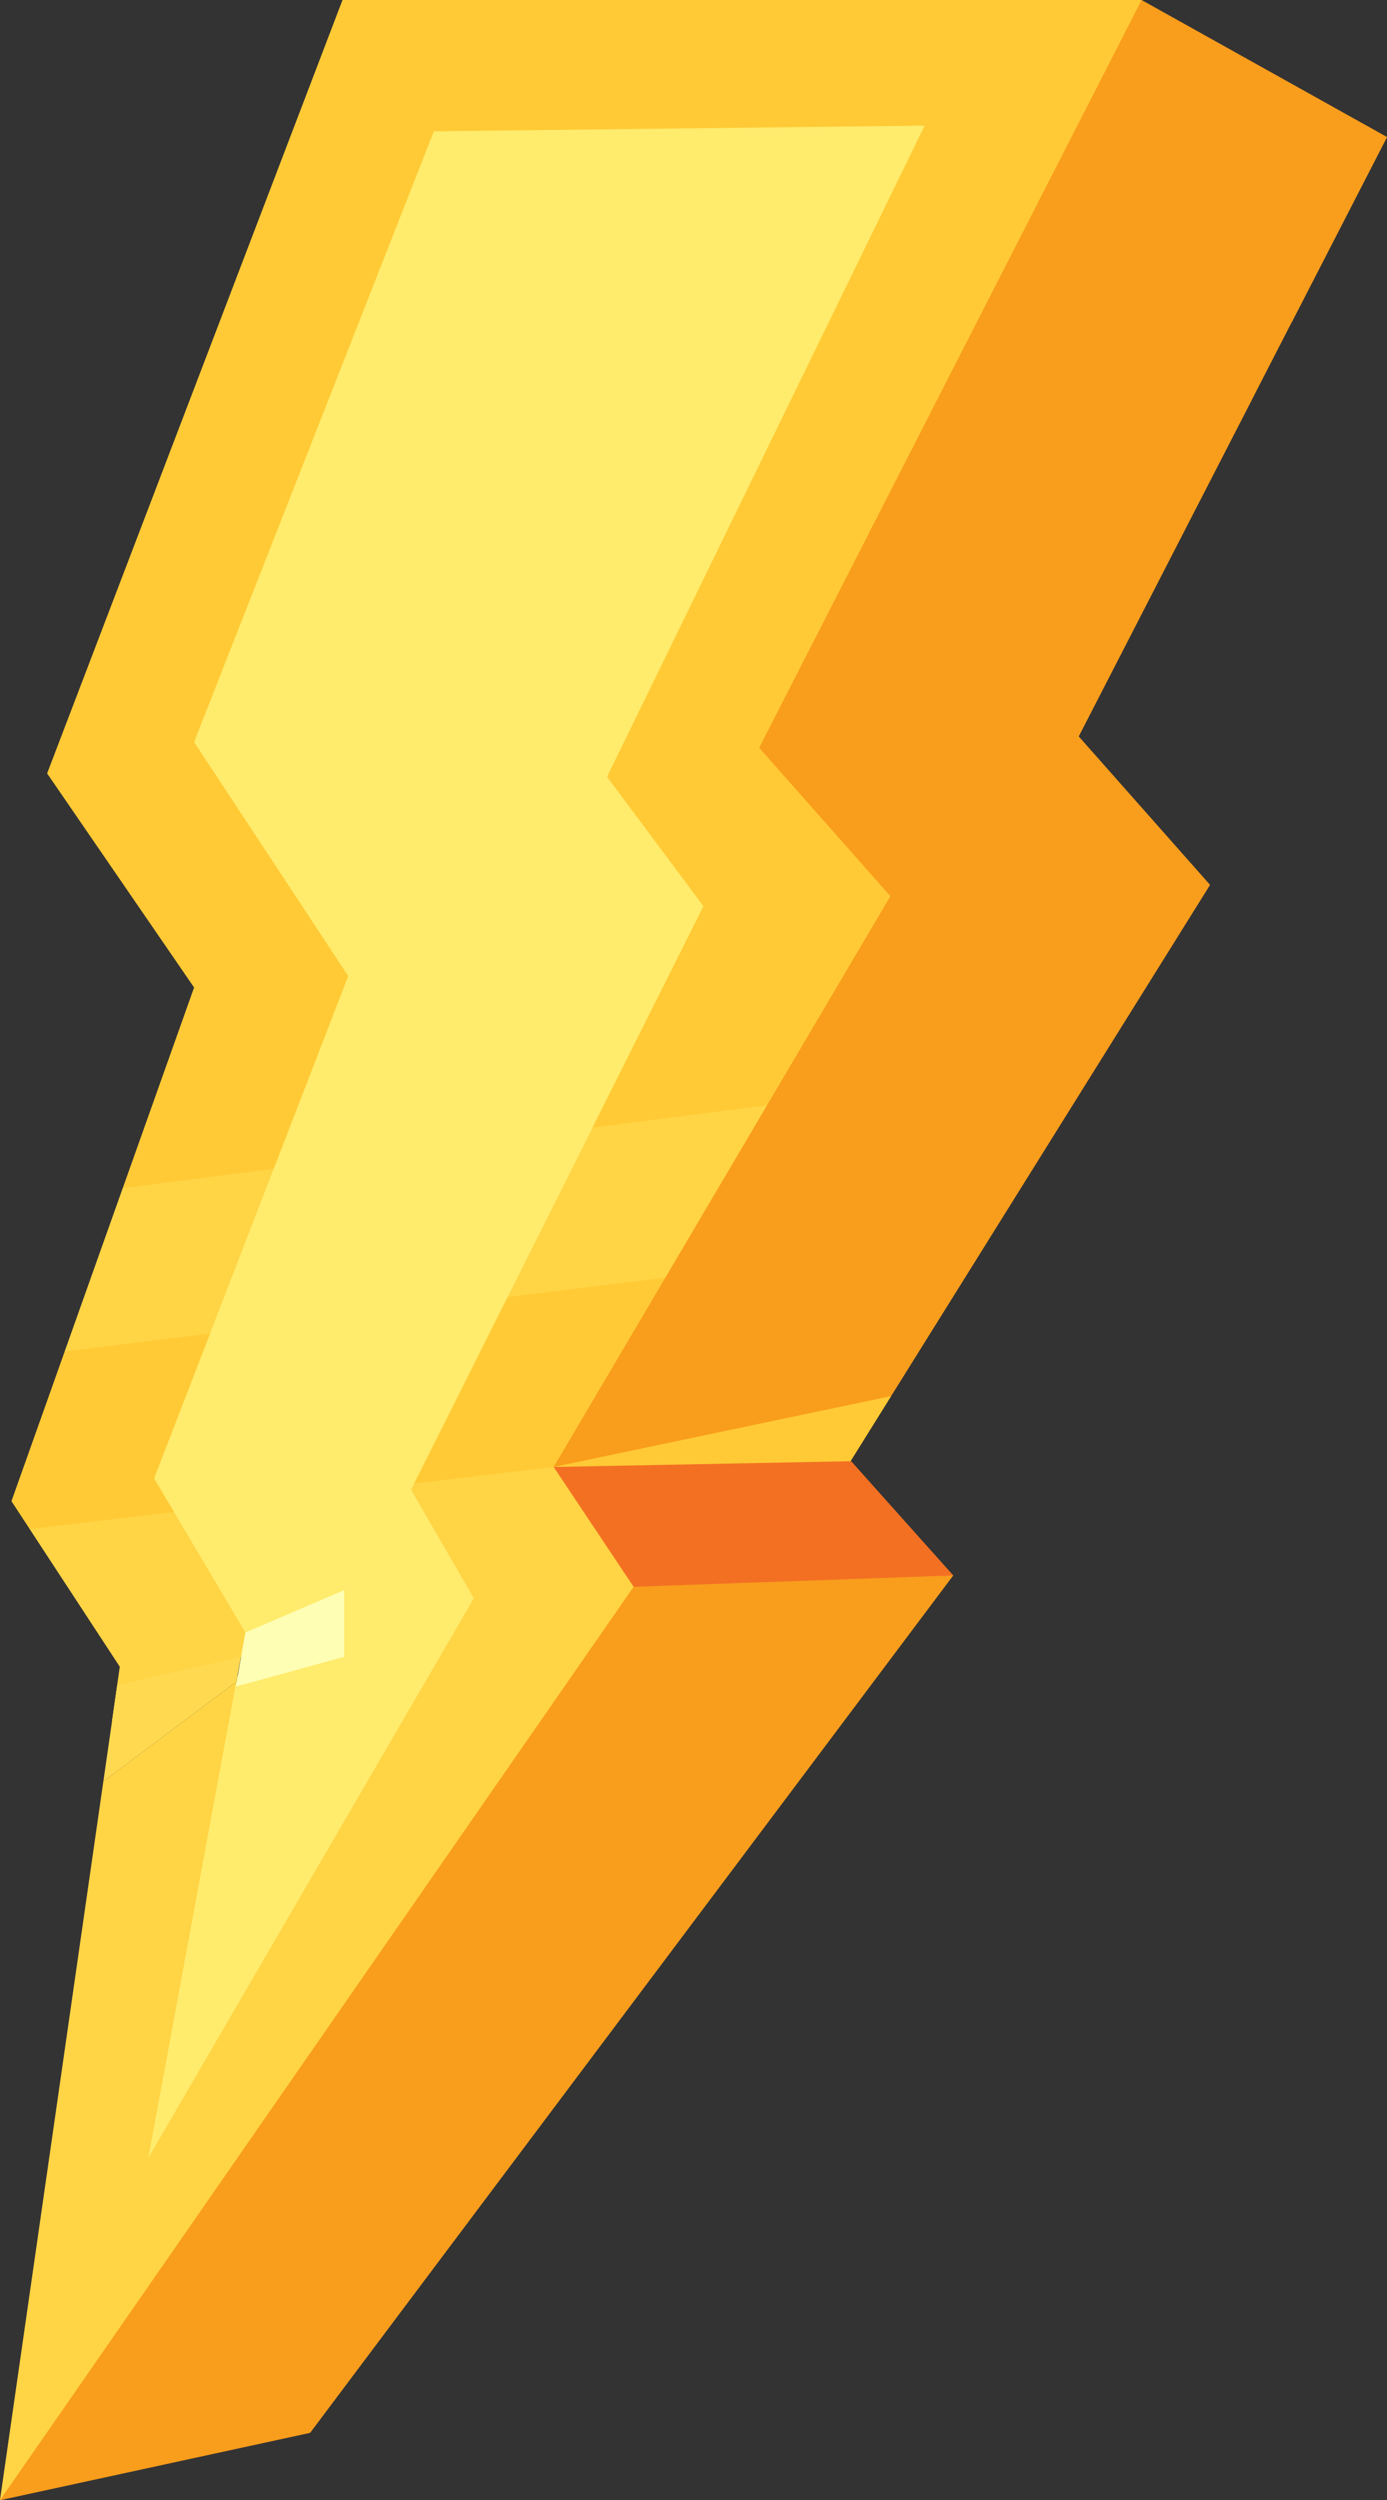 <?xml version="1.0" encoding="UTF-8"?>
<svg xmlns="http://www.w3.org/2000/svg" viewBox="0 0 161.01 290.22">
  <rect x="0" y="0" width="161.01" height="290.22" fill="#333333" stroke="none"/>
  <defs>
    <style>
      .cls-1 {
        fill: #fefeb4;
      }

      .cls-2 {
        isolation: isolate;
      }

      .cls-3, .cls-4, .cls-5 {
        fill: #ffeb6c;
      }

      .cls-3, .cls-5 {
        mix-blend-mode: screen;
      }

      .cls-6 {
        fill: #ffd950;
      }

      .cls-7 {
        fill: #f37023;
      }

      .cls-8 {
        fill: #ffca35;
      }

      .cls-9 {
        fill: #f99d1c;
      }

      .cls-5 {
        opacity: .3;
      }
    </style>
  </defs>
  <g class="cls-2">
    <g id="Layer_2" data-name="Layer 2">
      <g id="Layer_1-2" data-name="Layer 1">
        <g>
          <path class="cls-9" d="M125.23,85.48l20.06-39-28.67,12.83,33.37-21.96,11.03-21.44L132.52,0h-49.53l-29.82,89.45,23.85,25.18-27.17,62.95-10.93,21.04-9.18,31.87c-1.62,.44-11.36,3.21-13.18,6.4-1.99,3.48-8.95,21.37-9.44,22.86-.5,1.49-7.12,30.48-7.12,30.48l36-7.82,74.65-99.52-11.93-13.25,41.75-66.92-15.24-17.23Z"/>
          <polygon class="cls-8" points="98.73 169.62 103.44 162.06 64.27 170.29 88.79 175.59 103.86 175.33 98.73 169.62"/>
          <polygon class="cls-7" points="64.27 170.29 64.93 183.54 73.55 184.2 110.65 182.88 98.81 169.62 64.27 170.29"/>
          <polygon class="cls-8" points="88.13 86.8 132.52 0 39.76 0 5.47 89.78 22.53 114.63 1.33 174.26 13.91 193.48 13 199.83 38.11 187.24 12 206.78 0 290.22 73.55 184.2 64.27 170.29 103.36 104.03 88.13 86.8"/>
          <polygon class="cls-4" points="70.47 90.18 107.34 14.58 50.36 15.24 22.53 86.14 40.42 113.3 17.89 171.61 28.49 189.5 27.96 192.36 38.11 187.24 27.64 194.48 27.57 194.51 17.23 250.46 55 185.53 47.71 172.94 81.66 105.19 70.47 90.18"/>
          <polygon class="cls-5" points="14.25 137.92 7.51 156.88 77.23 148.32 89.05 128.29 14.25 137.92"/>
          <polygon class="cls-3" points="31.78 135.67 24.38 154.81 58.92 150.57 68.77 130.9 31.78 135.67"/>
          <polygon class="cls-5" points="64.27 170.29 3.44 177.49 13.91 193.48 13 199.83 38.11 187.24 12 206.78 0 290.22 73.55 184.2 64.27 170.29"/>
          <polygon class="cls-3" points="20.2 175.5 28.49 189.5 27.97 192.33 38.11 187.24 27.43 195.23 17.23 250.46 55 185.53 47.71 172.94 48.07 172.2 20.2 175.5"/>
          <polygon class="cls-6" points="12 206.78 13.61 195.6 27.97 192.33 27.43 195.23 12 206.78"/>
          <polygon class="cls-1" points="27.38 195.78 28.49 189.5 39.96 184.58 39.96 192.33 27.38 195.78"/>
          <polygon class="cls-9" points="128.3 37.34 113.13 56.08 117.55 65.33 133.13 62.16 145.29 46.47 149.98 37.34 128.3 37.34"/>
        </g>
      </g>
    </g>
  </g>
</svg>